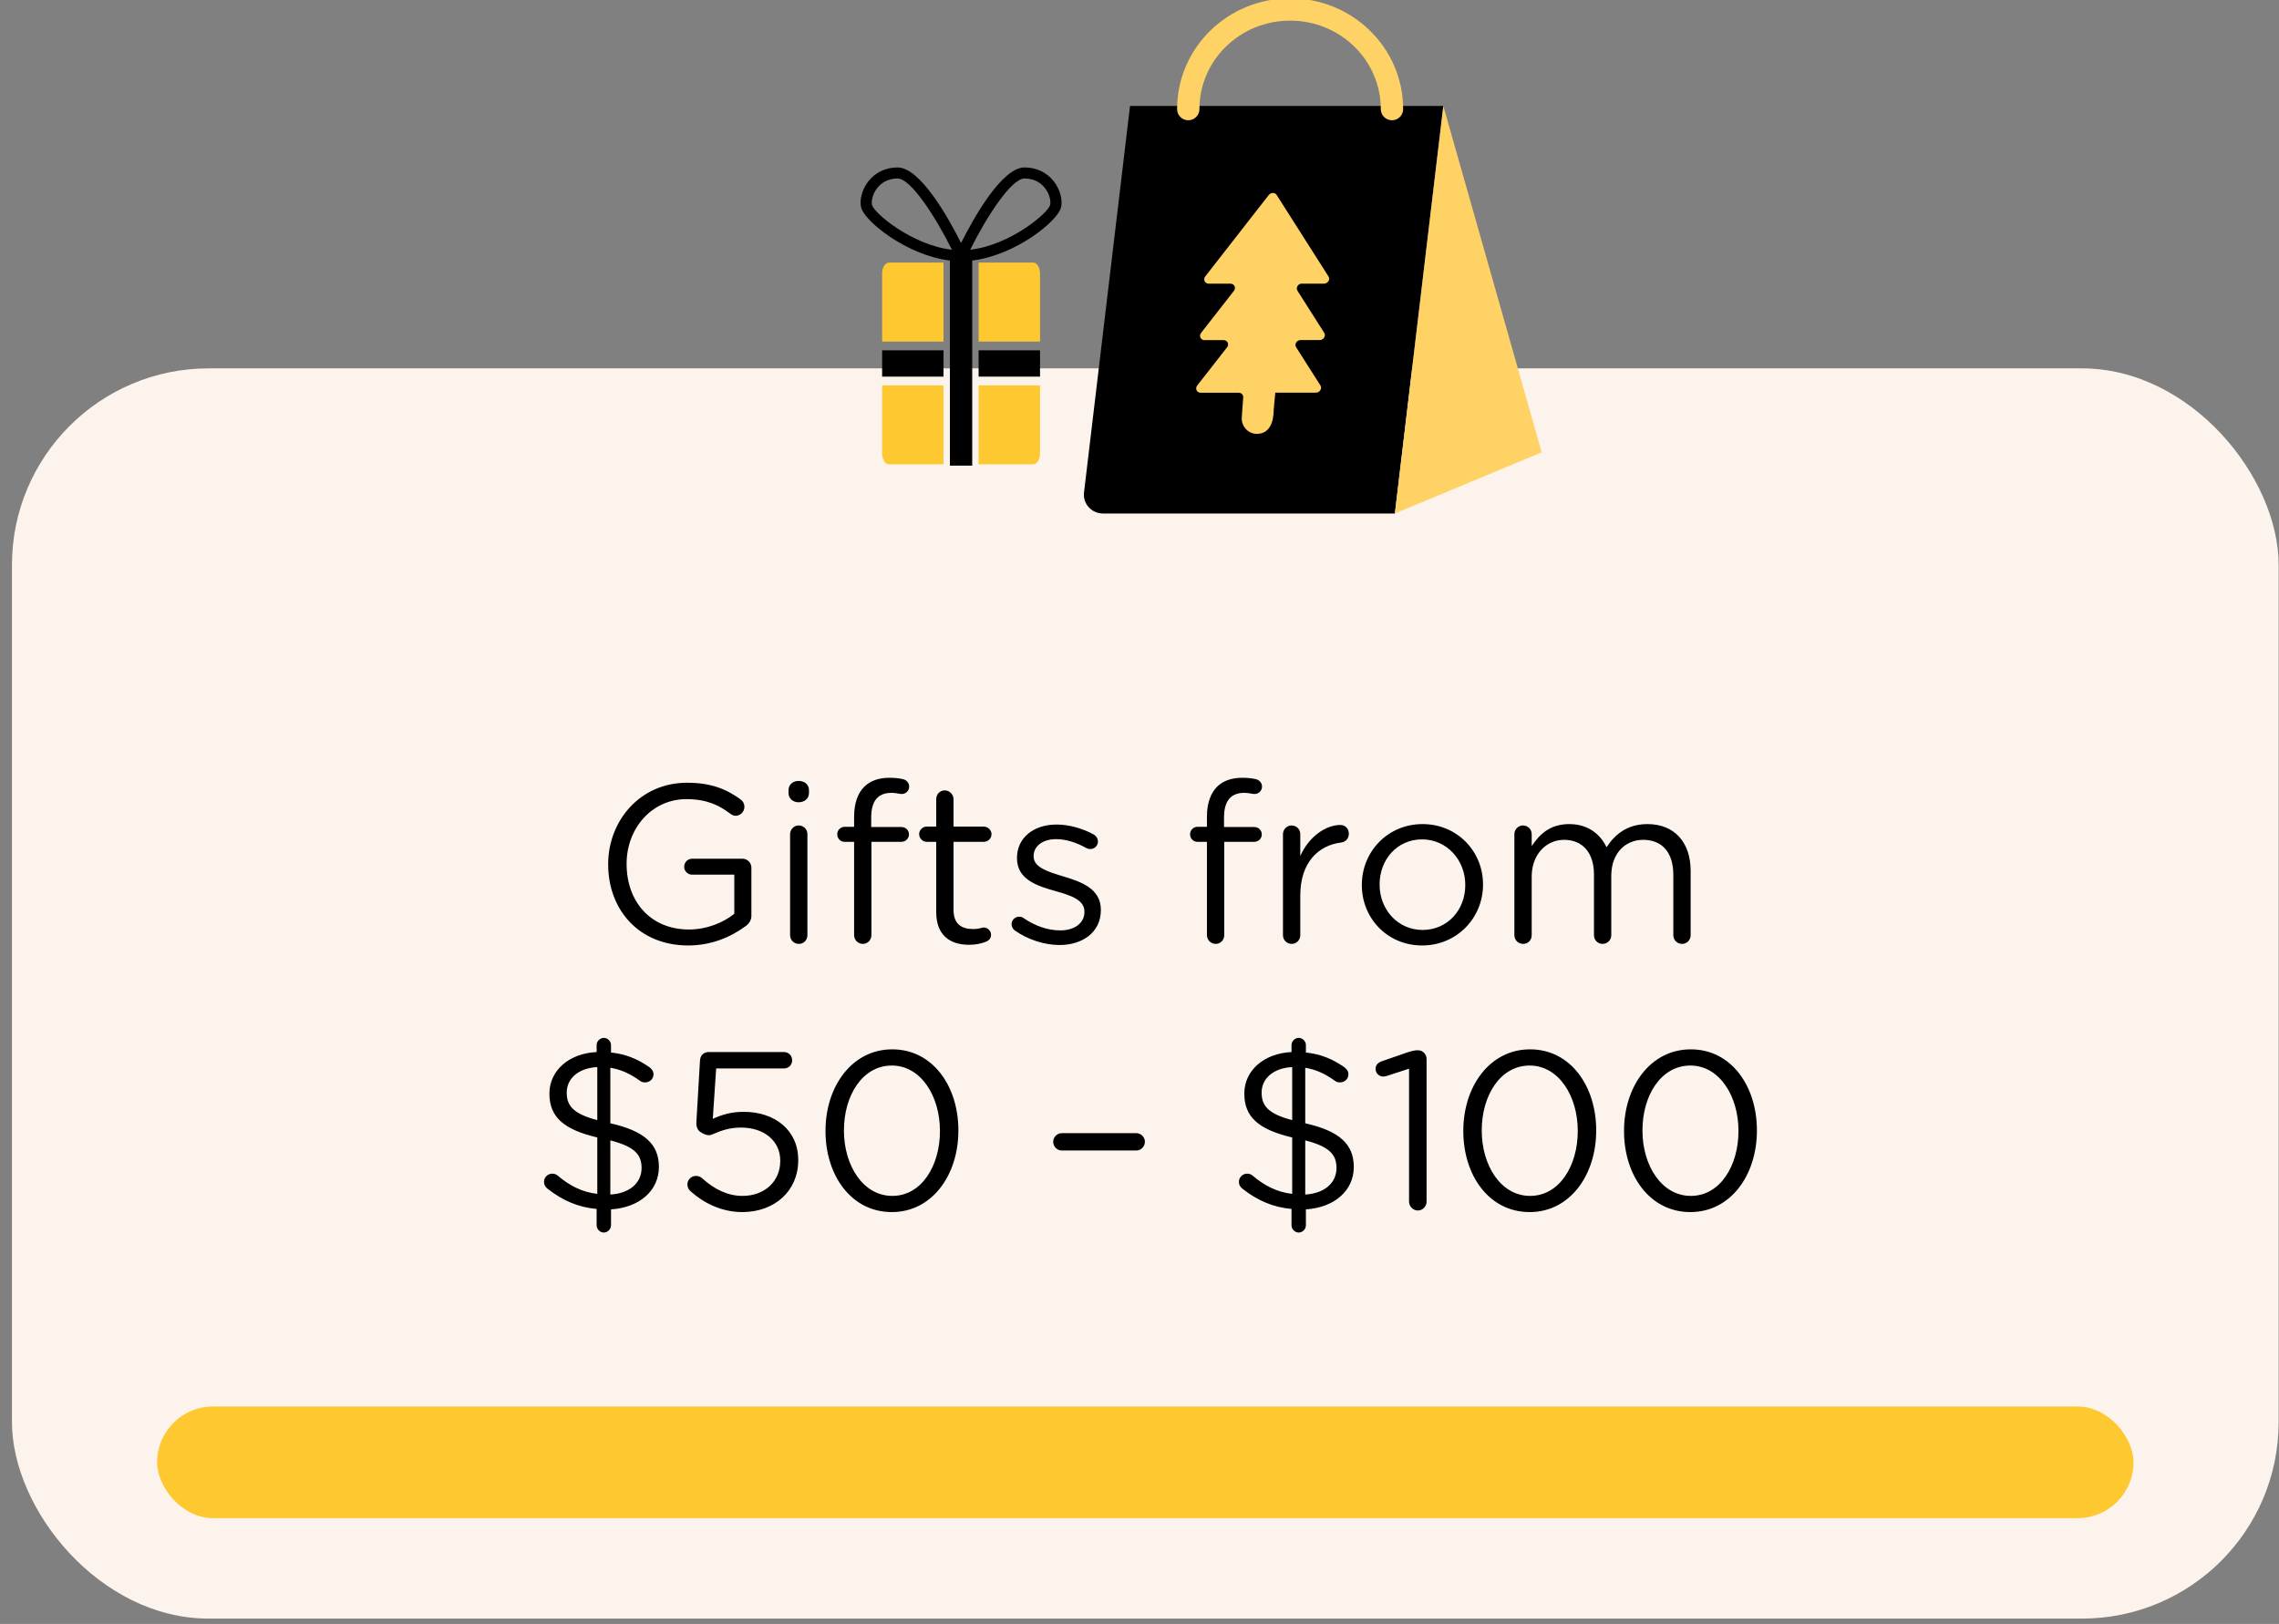 <svg xmlns="http://www.w3.org/2000/svg" fill="none" viewBox="0 0 188 134" height="134" width="188">
<rect x="0" y="0" width="188" height="134" fill="#808080" stroke="none"/>
<rect fill="#FCF4EC" rx="16.228" height="103.165" width="186.986" y="30.397" x="0.986"></rect>
<rect fill="#FEC830" rx="4.606" height="9.211" width="163.037" y="116.06" x="12.961"></rect>
<path fill="black" d="M56.772 78.016C52.692 78.016 50.17 75.049 50.17 71.339V71.302C50.17 67.741 52.785 64.588 56.679 64.588C58.645 64.588 59.925 65.108 61.112 65.979C61.279 66.109 61.409 66.313 61.409 66.573C61.409 66.981 61.075 67.315 60.685 67.315C60.519 67.315 60.37 67.24 60.222 67.129C59.295 66.424 58.256 65.942 56.624 65.942C53.749 65.942 51.691 68.372 51.691 71.265V71.302C51.691 74.4 53.675 76.699 56.828 76.699C58.312 76.699 59.684 76.124 60.574 75.401V72.174H57.087C56.735 72.174 56.438 71.877 56.438 71.525C56.438 71.154 56.735 70.857 57.087 70.857H61.261C61.65 70.857 61.984 71.191 61.984 71.599V75.549C61.984 75.902 61.817 76.217 61.483 76.44C60.296 77.311 58.701 78.016 56.772 78.016ZM65.047 65.442V65.2C65.047 64.737 65.418 64.44 65.882 64.44C66.364 64.44 66.735 64.737 66.735 65.2V65.442C66.735 65.887 66.364 66.202 65.882 66.202C65.418 66.202 65.047 65.887 65.047 65.442ZM65.177 77.163V68.835C65.177 68.446 65.492 68.112 65.882 68.112C66.29 68.112 66.605 68.427 66.605 68.835V77.163C66.605 77.571 66.308 77.886 65.9 77.886C65.492 77.886 65.177 77.571 65.177 77.163ZM70.457 77.163V69.466H69.678C69.326 69.466 69.066 69.188 69.066 68.835C69.066 68.502 69.344 68.224 69.678 68.224H70.457V67.389C70.457 66.295 70.754 65.46 71.292 64.922C71.774 64.44 72.479 64.18 73.35 64.18C73.814 64.18 74.166 64.217 74.482 64.292C74.76 64.347 75.001 64.588 75.001 64.904C75.001 65.275 74.686 65.553 74.315 65.516C74.074 65.479 73.814 65.423 73.536 65.423C72.423 65.423 71.867 66.091 71.867 67.463V68.242H74.352C74.704 68.242 74.983 68.502 74.983 68.854C74.983 69.188 74.704 69.466 74.352 69.466H71.885V77.163C71.885 77.552 71.588 77.886 71.18 77.886C70.772 77.886 70.457 77.552 70.457 77.163ZM79.938 77.96C78.399 77.96 77.23 77.2 77.23 75.253V69.466H76.451C76.117 69.466 75.821 69.169 75.821 68.835C75.821 68.483 76.117 68.205 76.451 68.205H77.23V65.942C77.23 65.553 77.527 65.219 77.935 65.219C78.324 65.219 78.658 65.553 78.658 65.942V68.205H81.144C81.496 68.205 81.793 68.502 81.793 68.835C81.793 69.188 81.496 69.466 81.144 69.466H78.658V75.067C78.658 76.236 79.307 76.662 80.272 76.662C80.772 76.662 81.032 76.532 81.144 76.532C81.477 76.532 81.755 76.811 81.755 77.144C81.755 77.404 81.589 77.608 81.347 77.701C80.939 77.868 80.494 77.96 79.938 77.96ZM87.399 77.979C86.138 77.979 84.747 77.515 83.708 76.773C83.579 76.681 83.449 76.495 83.449 76.254C83.449 75.92 83.727 75.642 84.079 75.642C84.209 75.642 84.339 75.679 84.432 75.753C85.415 76.421 86.435 76.773 87.473 76.773C88.623 76.773 89.458 76.18 89.458 75.253V75.216C89.458 74.251 88.326 73.88 87.065 73.528C85.563 73.101 83.894 72.582 83.894 70.82V70.783C83.894 69.132 85.266 68.038 87.158 68.038C88.178 68.038 89.291 68.353 90.218 68.854C90.404 68.965 90.571 69.169 90.571 69.448C90.571 69.781 90.292 70.06 89.94 70.06C89.81 70.06 89.699 70.022 89.625 69.985C88.809 69.522 87.937 69.243 87.121 69.243C85.99 69.243 85.266 69.837 85.266 70.635V70.672C85.266 71.58 86.453 71.933 87.733 72.322C89.217 72.767 90.812 73.342 90.812 75.067V75.104C90.812 76.922 89.309 77.979 87.399 77.979ZM99.563 77.163V69.466H98.784C98.431 69.466 98.172 69.188 98.172 68.835C98.172 68.502 98.45 68.224 98.784 68.224H99.563V67.389C99.563 66.295 99.86 65.46 100.397 64.922C100.88 64.44 101.584 64.18 102.456 64.18C102.92 64.18 103.272 64.217 103.587 64.292C103.866 64.347 104.107 64.588 104.107 64.904C104.107 65.275 103.791 65.553 103.421 65.516C103.179 65.479 102.92 65.423 102.642 65.423C101.529 65.423 100.972 66.091 100.972 67.463V68.242H103.458C103.81 68.242 104.088 68.502 104.088 68.854C104.088 69.188 103.81 69.466 103.458 69.466H100.991V77.163C100.991 77.552 100.694 77.886 100.286 77.886C99.878 77.886 99.563 77.552 99.563 77.163ZM105.835 77.163V68.835C105.835 68.446 106.15 68.112 106.54 68.112C106.948 68.112 107.263 68.427 107.263 68.835V70.635C107.968 69.04 109.359 68.075 110.564 68.075C110.991 68.075 111.269 68.39 111.269 68.798C111.269 69.188 111.009 69.466 110.639 69.522C108.784 69.744 107.263 71.135 107.263 73.899V77.163C107.263 77.552 106.966 77.886 106.558 77.886C106.15 77.886 105.835 77.571 105.835 77.163ZM117.312 78.016C114.437 78.016 112.341 75.753 112.341 73.046V73.008C112.341 70.301 114.456 68.001 117.349 68.001C120.224 68.001 122.338 70.264 122.338 72.971V73.008C122.338 75.716 120.205 78.016 117.312 78.016ZM117.349 76.736C119.426 76.736 120.873 75.067 120.873 73.046V73.008C120.873 70.95 119.333 69.262 117.312 69.262C115.235 69.262 113.807 70.95 113.807 72.971V73.008C113.807 75.067 115.327 76.736 117.349 76.736ZM124.925 77.163V68.835C124.925 68.446 125.24 68.112 125.63 68.112C126.038 68.112 126.353 68.427 126.353 68.835V69.819C126.984 68.873 127.837 68.001 129.45 68.001C131.008 68.001 132.01 68.835 132.529 69.911C133.215 68.854 134.235 68.001 135.904 68.001C138.111 68.001 139.465 69.485 139.465 71.859V77.163C139.465 77.571 139.15 77.886 138.761 77.886C138.352 77.886 138.037 77.571 138.037 77.163V72.192C138.037 70.338 137.11 69.299 135.552 69.299C134.105 69.299 132.918 70.375 132.918 72.267V77.163C132.918 77.571 132.603 77.886 132.195 77.886C131.806 77.886 131.49 77.571 131.49 77.163V72.155C131.49 70.356 130.544 69.299 129.024 69.299C127.503 69.299 126.353 70.56 126.353 72.322V77.163C126.353 77.571 126.056 77.886 125.648 77.886C125.24 77.886 124.925 77.571 124.925 77.163ZM49.217 86.236C49.217 85.921 49.495 85.642 49.81 85.642C50.125 85.642 50.404 85.921 50.404 86.236V86.848C51.628 86.978 52.592 87.386 53.538 88.035C53.742 88.183 53.909 88.369 53.909 88.647C53.909 89.037 53.593 89.315 53.204 89.315C53.074 89.315 52.944 89.296 52.796 89.185C51.98 88.591 51.182 88.239 50.348 88.109V92.69C53.167 93.321 54.354 94.415 54.354 96.288C54.354 98.273 52.722 99.645 50.404 99.793V101.11C50.404 101.426 50.125 101.704 49.81 101.704C49.495 101.704 49.217 101.426 49.217 101.11V99.756C47.696 99.626 46.398 99.052 45.192 98.106C44.988 97.957 44.877 97.772 44.877 97.512C44.877 97.141 45.192 96.845 45.563 96.845C45.748 96.845 45.897 96.919 45.989 96.993C46.972 97.828 47.992 98.365 49.272 98.514V93.859C46.527 93.21 45.322 92.189 45.322 90.242C45.322 88.332 46.935 86.922 49.217 86.811V86.236ZM52.926 96.381C52.926 95.287 52.37 94.619 50.348 94.1V98.569C51.943 98.477 52.926 97.605 52.926 96.381ZM46.75 90.149C46.75 91.225 47.251 91.893 49.272 92.43V88.053C47.696 88.128 46.75 89.018 46.75 90.149ZM61.23 100.016C59.542 100.016 58.059 99.274 57.001 98.328C56.797 98.161 56.705 97.976 56.705 97.716C56.705 97.364 57.02 97.03 57.409 97.03C57.595 97.03 57.78 97.104 57.91 97.216C58.93 98.143 60.043 98.681 61.248 98.681C63.066 98.681 64.364 97.494 64.364 95.806V95.769C64.364 94.137 63.029 93.043 61.137 93.043C59.616 93.043 58.837 93.673 58.504 93.673C58.225 93.673 58.021 93.562 57.762 93.395C57.521 93.228 57.428 92.931 57.446 92.597L57.743 87.516C57.762 87.071 58.077 86.811 58.448 86.811H64.68C65.05 86.811 65.347 87.108 65.347 87.497C65.347 87.868 65.05 88.165 64.68 88.165H59.078L58.8 92.319C59.561 91.985 60.284 91.744 61.36 91.744C63.882 91.744 65.848 93.228 65.848 95.713V95.75C65.848 98.254 63.919 100.016 61.23 100.016ZM73.569 100.016C70.212 100.016 68.098 96.974 68.098 93.339V93.302C68.098 89.667 70.268 86.588 73.606 86.588C76.944 86.588 79.059 89.63 79.059 93.265V93.302C79.059 96.937 76.907 100.016 73.569 100.016ZM73.606 98.681C76.036 98.681 77.538 96.177 77.538 93.339V93.302C77.538 90.465 75.98 87.924 73.569 87.924C71.139 87.924 69.619 90.409 69.619 93.265V93.302C69.619 96.14 71.177 98.681 73.606 98.681ZM87.584 94.934C87.194 94.934 86.879 94.6 86.879 94.211C86.879 93.84 87.194 93.506 87.584 93.506H93.741C94.13 93.506 94.446 93.84 94.446 94.211C94.446 94.6 94.13 94.934 93.741 94.934H87.584ZM106.54 86.236C106.54 85.921 106.819 85.642 107.134 85.642C107.449 85.642 107.727 85.921 107.727 86.236V86.848C108.951 86.978 109.916 87.386 110.862 88.035C111.066 88.183 111.233 88.369 111.233 88.647C111.233 89.037 110.917 89.315 110.528 89.315C110.398 89.315 110.268 89.296 110.12 89.185C109.304 88.591 108.506 88.239 107.672 88.109V92.69C110.491 93.321 111.678 94.415 111.678 96.288C111.678 98.273 110.046 99.645 107.727 99.793V101.11C107.727 101.426 107.449 101.704 107.134 101.704C106.819 101.704 106.54 101.426 106.54 101.11V99.756C105.02 99.626 103.721 99.052 102.516 98.106C102.312 97.957 102.201 97.772 102.201 97.512C102.201 97.141 102.516 96.845 102.887 96.845C103.072 96.845 103.221 96.919 103.313 96.993C104.296 97.828 105.316 98.365 106.596 98.514V93.859C103.851 93.21 102.646 92.189 102.646 90.242C102.646 88.332 104.259 86.922 106.54 86.811V86.236ZM110.25 96.381C110.25 95.287 109.693 94.619 107.672 94.1V98.569C109.267 98.477 110.25 97.605 110.25 96.381ZM104.074 90.149C104.074 91.225 104.574 91.893 106.596 92.43V88.053C105.02 88.128 104.074 89.018 104.074 90.149ZM116.235 99.144V88.183L114.418 88.777C114.307 88.814 114.195 88.832 114.103 88.832C113.769 88.832 113.472 88.554 113.472 88.202C113.472 87.887 113.676 87.683 113.991 87.571L116.124 86.829C116.421 86.737 116.681 86.663 116.922 86.663H116.959C117.385 86.663 117.682 86.996 117.682 87.386V99.144C117.682 99.552 117.367 99.886 116.959 99.886C116.569 99.886 116.235 99.552 116.235 99.144ZM126.184 100.016C122.827 100.016 120.712 96.974 120.712 93.339V93.302C120.712 89.667 122.882 86.588 126.221 86.588C129.559 86.588 131.673 89.63 131.673 93.265V93.302C131.673 96.937 129.522 100.016 126.184 100.016ZM126.221 98.681C128.65 98.681 130.153 96.177 130.153 93.339V93.302C130.153 90.465 128.595 87.924 126.184 87.924C123.754 87.924 122.233 90.409 122.233 93.265V93.302C122.233 96.14 123.791 98.681 126.221 98.681ZM139.442 100.016C136.085 100.016 133.97 96.974 133.97 93.339V93.302C133.97 89.667 136.14 86.588 139.479 86.588C142.817 86.588 144.931 89.63 144.931 93.265V93.302C144.931 96.937 142.78 100.016 139.442 100.016ZM139.479 98.681C141.908 98.681 143.41 96.177 143.41 93.339V93.302C143.41 90.465 141.853 87.924 139.442 87.924C137.012 87.924 135.491 90.409 135.491 93.265V93.302C135.491 96.14 137.049 98.681 139.479 98.681Z"></path>
<path fill="#FEC830" d="M72.768 22.568V28.183H77.833V21.67H73.331C73.019 21.67 72.768 22.072 72.768 22.568Z"></path>
<path fill="black" d="M77.833 28.907H72.768V31.078H77.833V28.907Z"></path>
<path fill="#FEC830" d="M80.728 38.314H85.231C85.542 38.314 85.794 37.912 85.794 37.416V31.801H80.728V38.314Z"></path>
<path fill="#FEC830" d="M72.768 37.416C72.768 37.913 73.02 38.314 73.331 38.314H77.833V31.801H72.768V37.416Z"></path>
<path fill="black" d="M85.794 28.907H80.728V31.078H85.794V28.907Z"></path>
<path fill="#FEC830" d="M85.231 21.67H80.728V28.183H85.794V22.568C85.794 22.072 85.542 21.67 85.231 21.67Z"></path>
<path fill="black" d="M87.521 17.133C87.683 16.488 87.441 15.611 86.919 14.95C86.342 14.219 85.49 13.817 84.519 13.817C82.634 13.817 80.298 18.025 79.281 20.053C78.264 18.025 75.928 13.817 74.042 13.817C73.072 13.817 72.219 14.219 71.642 14.95C71.12 15.611 70.878 16.488 71.041 17.133C71.322 18.25 74.777 21.062 78.36 21.499V38.422H80.201V21.499C83.784 21.061 87.239 18.25 87.52 17.133H87.521ZM84.519 14.728C85.392 14.728 85.912 15.154 86.194 15.51C86.581 16.001 86.706 16.599 86.627 16.913C86.456 17.593 83.307 20.236 80.031 20.608C81.345 17.966 83.405 14.728 84.519 14.728H84.519ZM71.935 16.913C71.856 16.599 71.981 16.002 72.368 15.511C72.65 15.154 73.169 14.728 74.042 14.728C75.155 14.728 77.215 17.967 78.529 20.608C75.255 20.237 72.106 17.594 71.934 16.913H71.935Z"></path>
<g clip-path="url(#clip0_129_3240)">
<path fill="black" d="M115.067 42.371H90.988C90.045 42.371 89.317 41.566 89.421 40.651L93.218 8.743H119.064L115.067 42.379V42.371Z"></path>
<path fill="#FED265" d="M127.178 37.327L119.064 8.743L115.067 42.371L127.178 37.327Z"></path>
<path stroke-linecap="round" stroke-miterlimit="10" stroke-width="1.842" stroke="#FED265" d="M98.023 9.001C98.023 4.465 101.78 0.782 106.425 0.782C111.07 0.782 114.827 4.458 114.827 9.001"></path>
<path fill="#FED265" d="M107.416 23.407H109.223C109.535 23.407 109.751 23.062 109.591 22.812L105.314 16.087C105.178 15.868 104.842 15.868 104.666 16.087L99.422 22.812C99.23 23.062 99.39 23.407 99.702 23.407H101.508C101.82 23.407 101.988 23.751 101.788 24.001L99.078 27.473C98.886 27.723 99.046 28.067 99.358 28.067H100.941C101.253 28.067 101.421 28.412 101.221 28.662L98.758 31.814C98.567 32.064 98.726 32.408 99.038 32.408H102.188C102.404 32.408 102.564 32.58 102.556 32.783L102.484 33.784L102.436 34.465C102.388 35.161 102.971 35.833 103.723 35.802C104.698 35.763 105.066 34.918 105.074 33.769C105.074 33.784 105.202 32.4 105.202 32.4H108.56C108.871 32.4 109.087 32.056 108.927 31.806L106.921 28.654C106.761 28.404 106.969 28.06 107.288 28.06H108.871C109.183 28.06 109.399 27.716 109.239 27.465L107.033 23.993C106.873 23.743 107.081 23.399 107.4 23.399L107.416 23.407Z"></path>
</g>
<defs>
<clipPath id="clip0_129_3240">
<rect transform="translate(89.413)" fill="white" height="42.371" width="37.766"></rect>
</clipPath>
</defs>
</svg>
